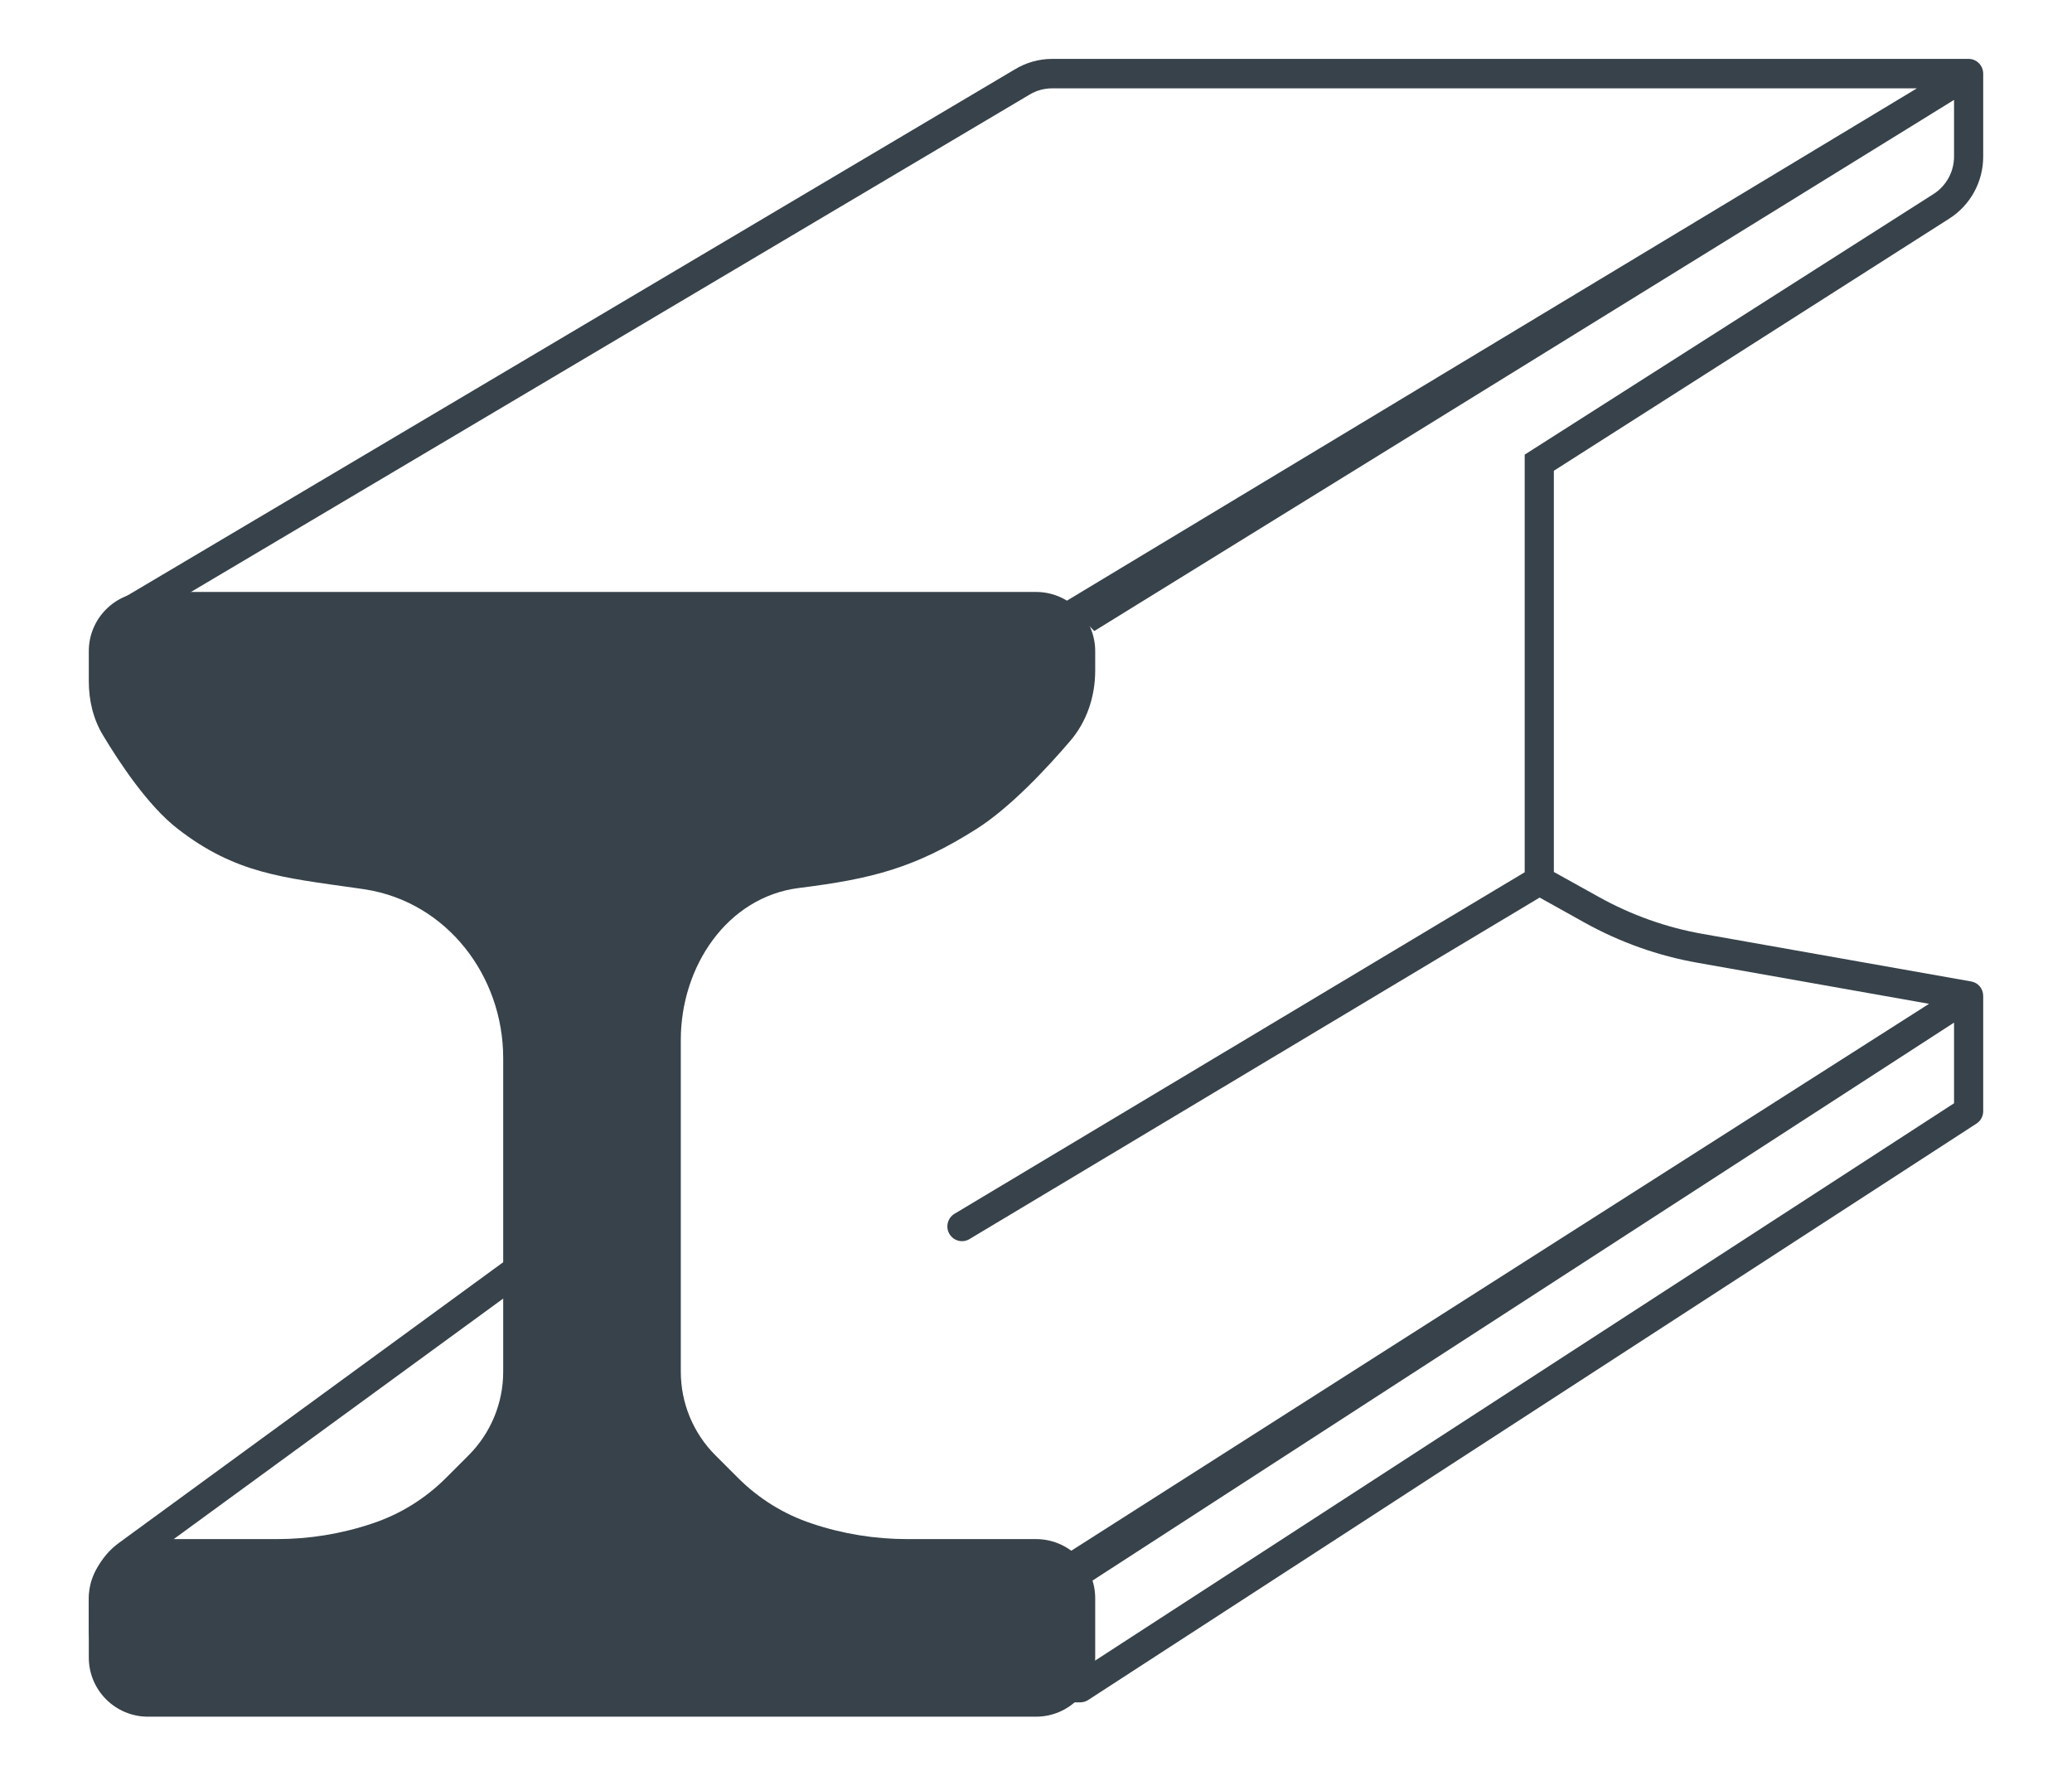 <svg width="14" height="12" viewBox="0 0 14 12" fill="none" xmlns="http://www.w3.org/2000/svg">
<path fill-rule="evenodd" clip-rule="evenodd" d="M7.109 0.597C7.056 0.597 7.003 0.611 6.957 0.639L0.899 4.232C0.852 4.26 0.828 4.245 0.8 4.198C0.772 4.152 0.751 4.091 0.797 4.062L6.855 0.47C6.932 0.423 7.02 0.398 7.109 0.398H13.302C13.356 0.398 13.4 0.443 13.4 0.498V1.058C13.4 1.228 13.314 1.386 13.171 1.477L10.499 3.181V5.892L10.803 6.061C11.022 6.183 11.26 6.268 11.507 6.311L13.319 6.632C13.366 6.64 13.4 6.681 13.4 6.73V7.509C13.4 7.542 13.383 7.574 13.355 7.592L7.353 11.487C7.338 11.497 7.319 11.503 7.3 11.503H1.092C0.82 11.503 0.6 11.281 0.6 11.007V10.827C0.6 10.668 0.676 10.519 0.803 10.426L3.841 8.207L3.957 8.368L0.919 10.586C0.842 10.642 0.797 10.732 0.797 10.827V11.007C0.797 11.171 0.929 11.305 1.092 11.305H7.113L7.051 11.215C6.893 10.983 6.815 10.749 7.051 10.598L13.034 6.783L11.472 6.506C11.204 6.459 10.946 6.367 10.708 6.235L10.403 6.065L6.55 8.373C6.503 8.401 6.443 8.385 6.415 8.338C6.387 8.291 6.403 8.23 6.449 8.202L10.302 5.894V3.072L13.066 1.31C13.151 1.255 13.203 1.16 13.203 1.058V0.675L7.394 4.264L7.197 4.066L12.952 0.597H7.109ZM13.203 6.91L7.2 10.798C7.059 10.889 7.118 10.963 7.213 11.102L7.327 11.268L13.203 7.455V6.91Z" fill="#37424A"/>
<path d="M7 11.6H1C0.779 11.6 0.6 11.421 0.6 11.2V10.8C0.6 10.579 0.779 10.4 1 10.4H1.869C2.088 10.4 2.306 10.365 2.514 10.295C2.702 10.233 2.873 10.127 3.013 9.987L3.166 9.834C3.316 9.684 3.4 9.481 3.4 9.269V7.15C3.4 6.593 3.019 6.097 2.469 6.01C2.446 6.007 2.422 6.003 2.4 6C1.911 5.93 1.59 5.903 1.2 5.6C1 5.445 0.808 5.155 0.697 4.97C0.63 4.86 0.6 4.733 0.6 4.604V4.4C0.6 4.179 0.779 4 1 4H7C7.221 4 7.4 4.179 7.4 4.4V4.531C7.4 4.705 7.344 4.876 7.23 5.008C7.071 5.194 6.826 5.456 6.6 5.6C6.183 5.865 5.89 5.939 5.4 6C4.911 6.061 4.6 6.533 4.6 7.026V9.269C4.6 9.481 4.684 9.684 4.834 9.834L4.987 9.987C5.127 10.127 5.298 10.233 5.486 10.295C5.694 10.365 5.912 10.4 6.131 10.4H7C7.221 10.4 7.4 10.579 7.4 10.8V11.2C7.4 11.421 7.221 11.6 7 11.6Z" fill="#37424A"/>
</svg>
